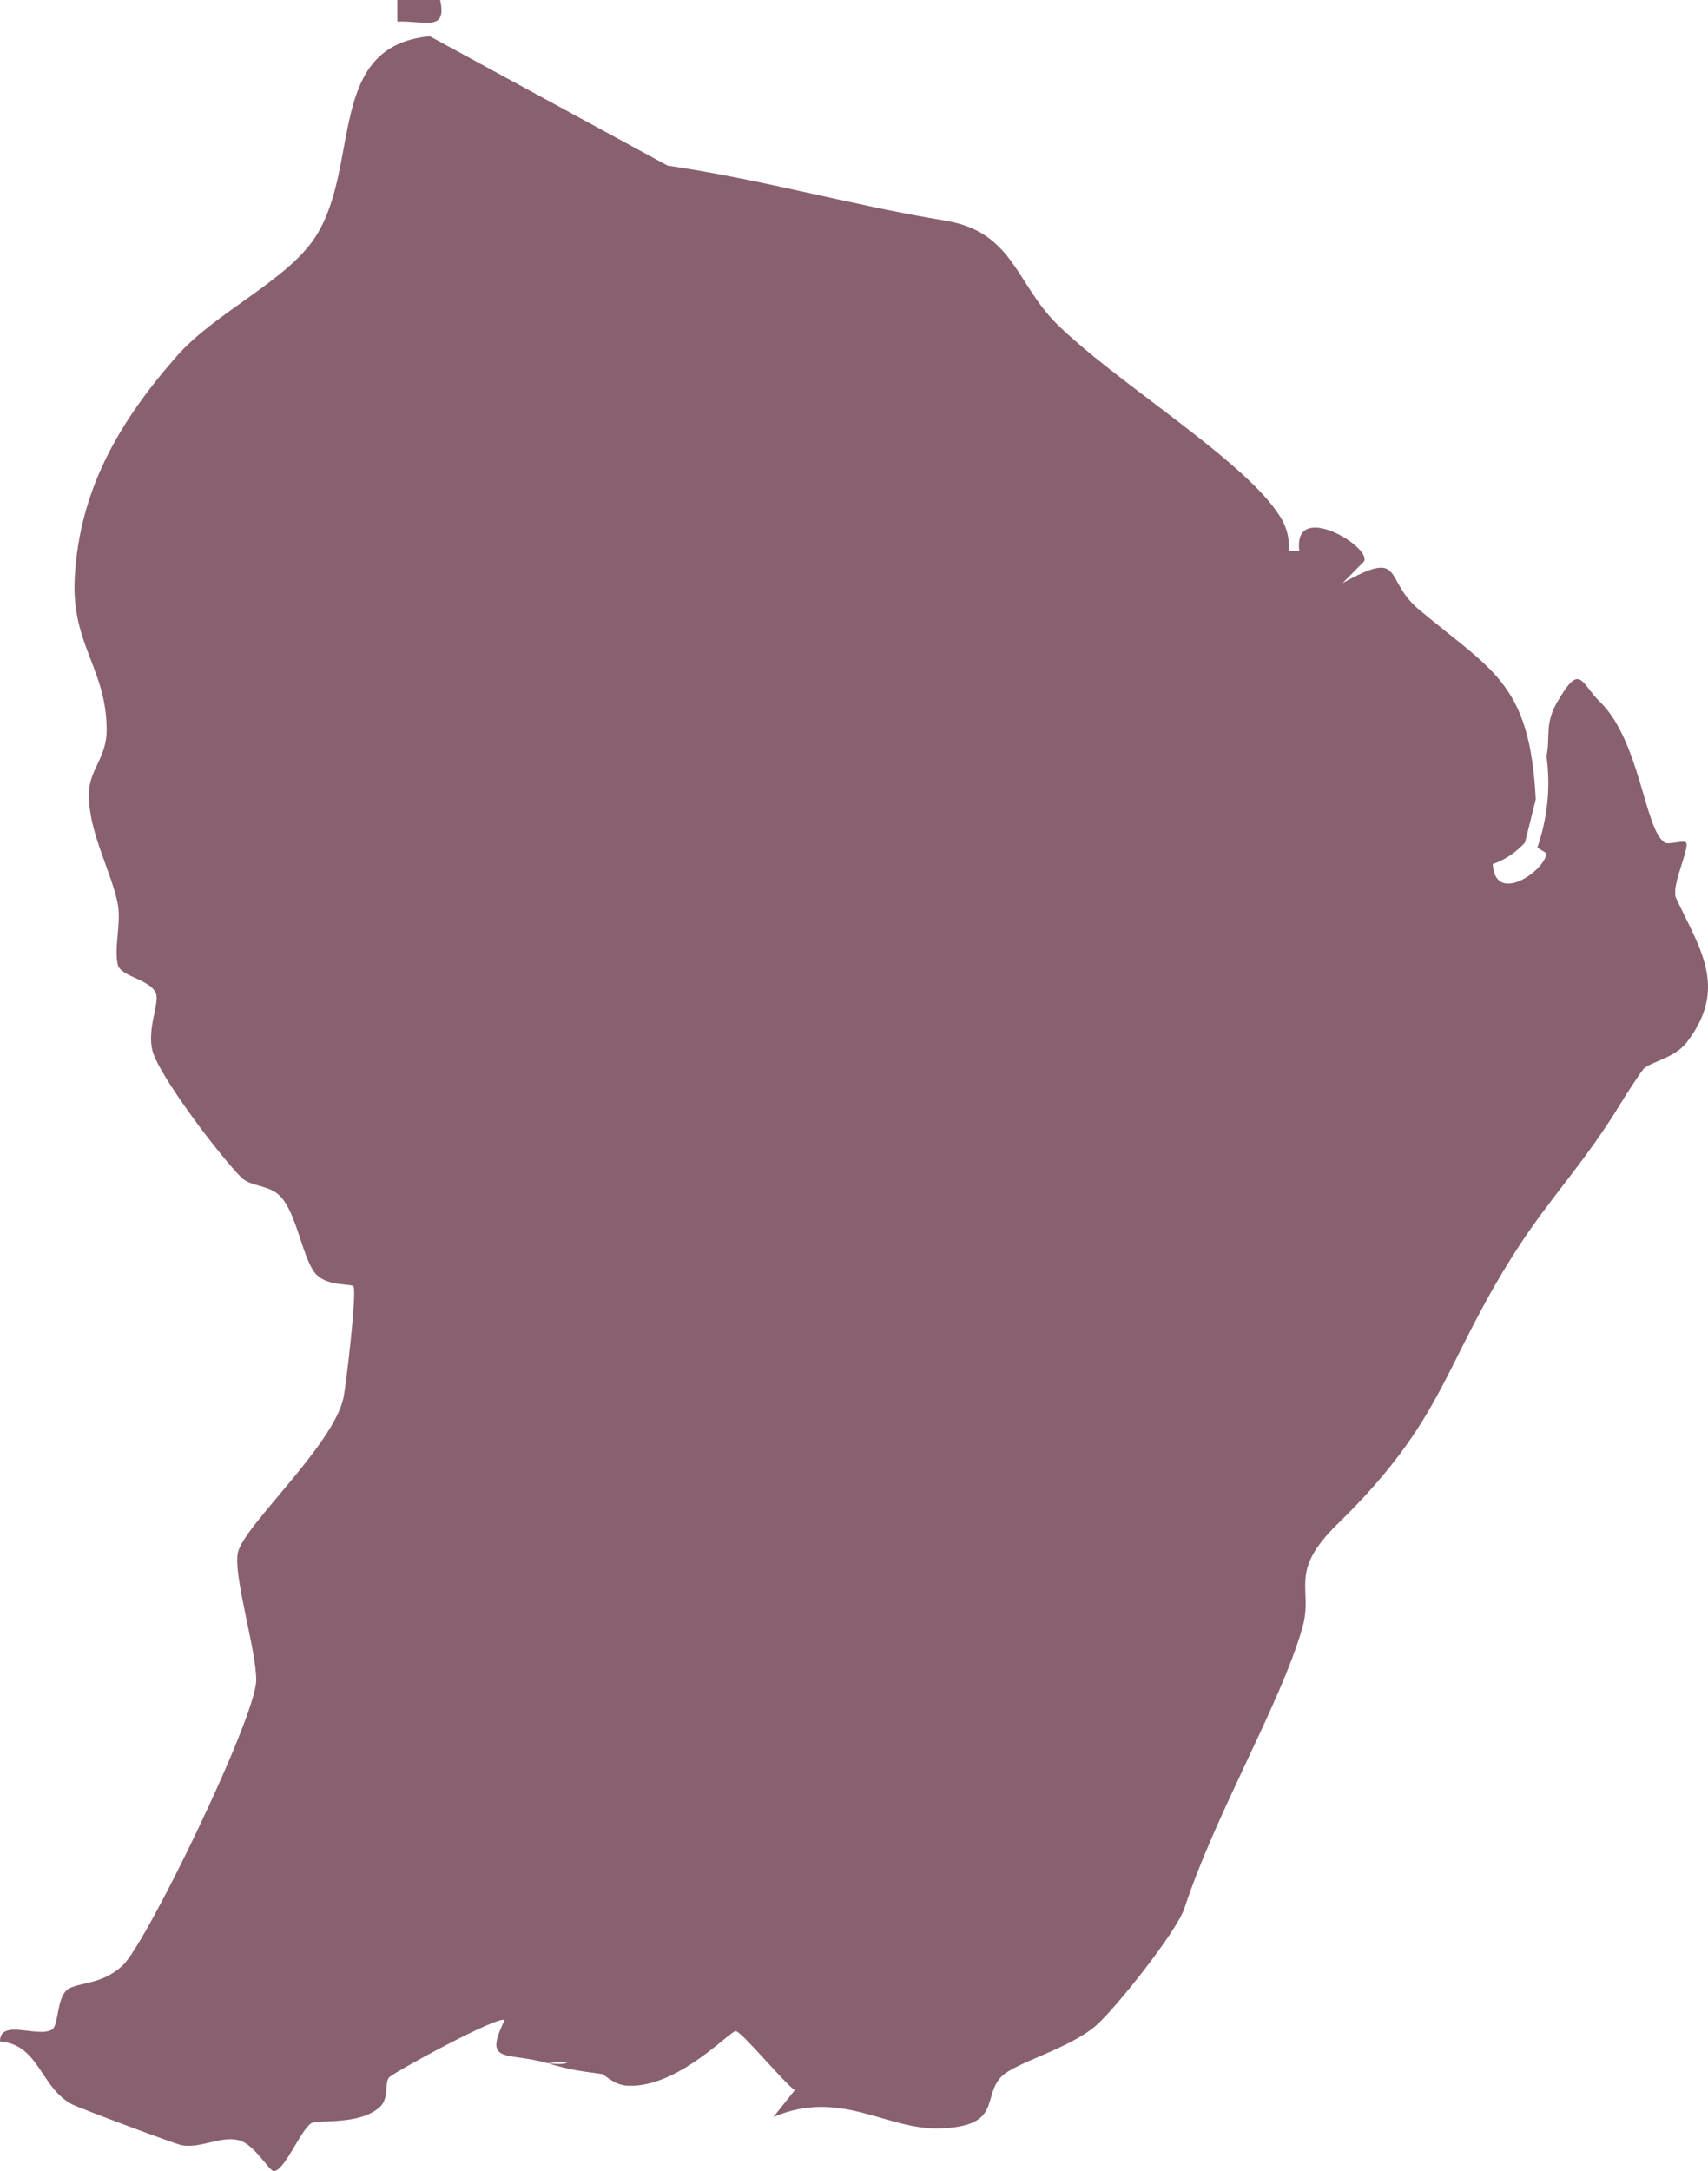 <svg width="48" height="61" viewBox="0 0 48 61" fill="none" xmlns="http://www.w3.org/2000/svg">
<path d="M12.369 0C12.57 0.905 11.944 0.577 11.166 0.605V0H12.369Z" fill="#89606F"/>
<path d="M15.391 57.97C14.249 57.638 13.562 58.019 14.183 56.758C14.015 56.614 11.062 58.229 10.938 58.366C10.795 58.523 10.947 58.954 10.673 59.202C10.088 59.728 8.932 59.541 8.744 59.659C8.45 59.844 7.993 61.005 7.695 61C7.562 60.998 7.153 60.252 6.723 60.136C6.208 59.999 5.674 60.366 5.109 60.275C4.947 60.249 2.214 59.226 2.021 59.123C1.128 58.649 1.107 57.445 6.46491e-06 57.359C-0.003 56.7 1.082 57.273 1.468 57.019C1.647 56.9 1.598 56.149 1.879 55.915C2.163 55.678 2.84 55.796 3.451 55.219C4.125 54.582 7.19 48.26 7.2 47.213C7.21 46.373 6.542 44.25 6.687 43.615C6.857 42.872 9.344 40.629 9.648 39.295C9.719 38.991 10.039 36.258 9.932 36.142C9.858 36.062 9.23 36.145 8.901 35.822C8.505 35.434 8.359 34.09 7.863 33.598C7.551 33.288 7.04 33.343 6.784 33.086C6.171 32.474 4.449 30.2 4.281 29.507C4.129 28.879 4.5 28.165 4.377 27.897C4.198 27.504 3.39 27.445 3.31 27.101C3.195 26.602 3.423 25.915 3.302 25.355C3.1 24.411 2.453 23.307 2.502 22.237C2.531 21.614 2.995 21.27 2.998 20.525C3.002 18.789 1.995 18.114 2.101 16.219C2.24 13.736 3.362 11.835 4.97 10.004C6.054 8.769 8.084 7.882 8.872 6.645C10.155 4.632 9.154 1.295 12.078 1.019L18.758 4.652C21.563 5.071 23.828 5.747 26.572 6.201C28.48 6.517 28.55 7.972 29.714 9.116C31.3 10.675 34.599 12.7 35.784 14.241C36.086 14.633 36.246 14.964 36.221 15.474H36.514C36.338 14.03 38.575 15.383 38.33 15.777L37.728 16.385C39.497 15.402 38.866 16.276 39.867 17.118C41.928 18.85 42.997 19.18 43.159 22.457C43.108 22.661 43.058 22.865 43.007 23.069C42.957 23.27 42.908 23.47 42.857 23.672C42.752 23.788 42.6 23.931 42.395 24.062C42.233 24.165 42.078 24.234 41.951 24.279C42.014 25.438 43.415 24.473 43.461 23.975L43.205 23.814C43.494 22.964 43.58 22.108 43.461 21.243C43.575 20.727 43.402 20.348 43.762 19.725C44.267 19.517 44.67 19.517 44.97 19.725C46.097 20.836 46.219 23.313 46.781 23.671C46.973 24.054 47.074 24.559 47.083 25.189C47.732 26.605 48.606 27.735 47.394 29.296C47.051 29.736 46.394 29.823 46.178 30.044C45.762 30.602 45.553 30.417 45.575 29.741C45.138 29.297 45.138 29.297 45.575 29.741C45.847 29.924 45.847 30.329 45.575 30.956C44.551 32.651 43.58 33.624 42.625 35.108C40.546 38.339 40.63 39.854 37.597 42.812C36.173 44.2 36.925 44.619 36.599 45.743C35.966 47.922 34.183 50.896 33.284 53.621C33.071 54.264 31.347 56.44 30.796 56.916C30.035 57.571 28.529 57.952 28.143 58.347C27.589 58.914 28.181 59.748 26.402 59.802C24.92 59.847 23.61 58.675 21.734 59.483L22.336 58.728C22.008 58.497 20.835 57.068 20.676 57.068C20.503 57.068 19.064 58.655 17.652 58.604C17.247 58.589 16.997 58.284 16.904 58.27C16.61 57.989 16.106 57.889 15.394 57.967L15.391 57.97Z" fill="#89606F"/>
<path d="M16.899 58.273C16.216 58.173 16.082 58.172 15.39 57.97C16.379 58.073 15.843 57.802 15.693 57.062C16.451 56.939 17.487 57.53 16.899 58.273Z" fill="#89606F"/>
<path d="M44.97 19.728C44.18 20.219 44.267 20.699 43.762 19.728C44.414 18.598 44.414 19.18 44.97 19.728Z" fill="#89606F"/>
<path d="M45.573 29.744C45.792 29.824 46.017 29.853 46.176 30.047C46.124 30.1 45.668 30.8 45.573 30.957L44.965 30.502C45.037 30.121 45.674 30.777 45.573 29.742C44.867 29.484 44.31 29.479 45.12 28.837C45.422 29.062 45.536 29.382 45.573 29.742V29.744Z" fill="#89606F"/>
<path d="M46.781 23.674C46.887 23.741 47.322 23.597 47.384 23.674C47.49 23.805 46.998 24.827 47.083 25.19C46.861 24.707 46.305 24.306 46.781 23.672V23.674Z" fill="#89606F"/>
<path d="M44.667 20.639C44.846 20.842 44.641 22.154 44.068 22.156V20.639C44.257 20.655 44.632 20.599 44.667 20.639Z" fill="#89606F"/>
<path d="M10.558 37.029H10.263V39.151H10.558V37.029Z" fill="#89606F"/>
<path d="M44.971 22.462L44.069 23.369C43.966 22.815 44.4 22.36 44.971 22.462Z" fill="#89606F"/>
<path d="M6.034 59.491H4.527V59.788H6.034V59.491Z" fill="#89606F"/>
</svg>